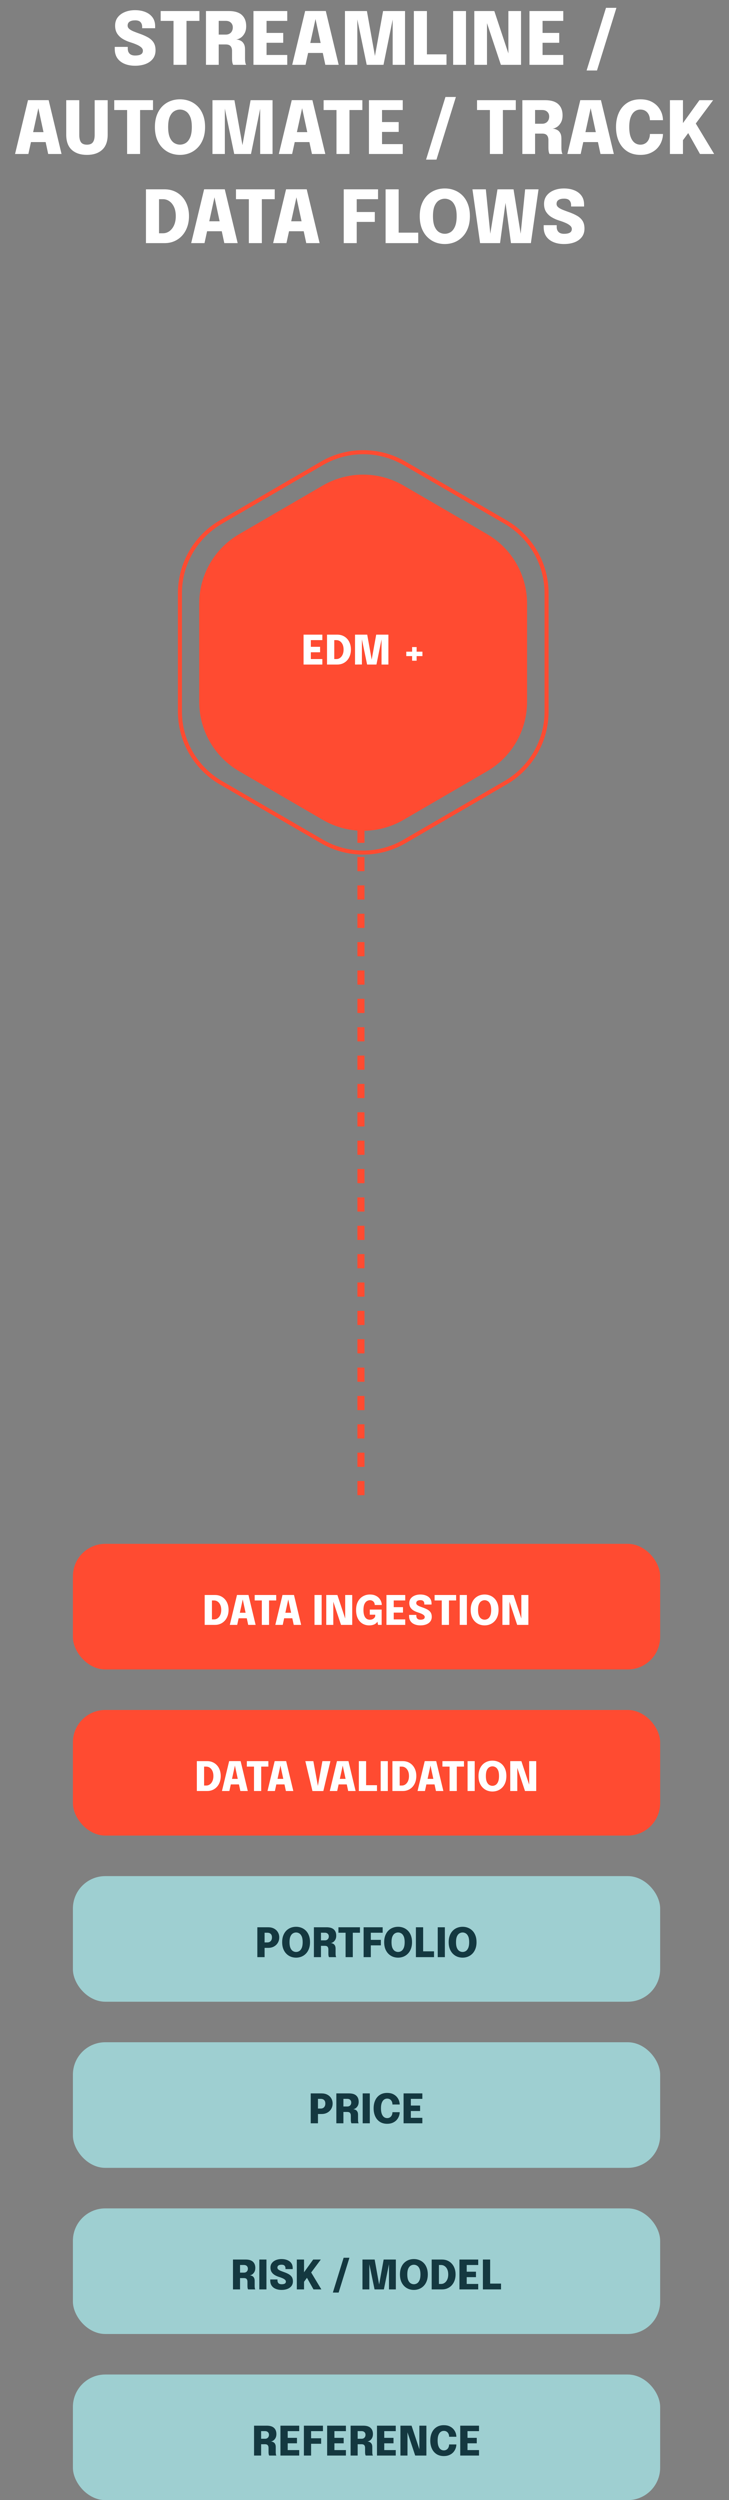 <?xml version="1.0" encoding="UTF-8"?> <svg xmlns:xlink="http://www.w3.org/1999/xlink" xmlns="http://www.w3.org/2000/svg" width="180" height="617" viewBox="0 0 180 617" fill="none"><rect x="0" y="0" width="180" height="617" fill="#808080" stroke="none"/><rect x="18" y="381" width="145" height="31" rx="8" fill="#FF4B31"></rect><path d="M50.538 401V393.625H53.103C53.596 393.625 54.046 393.715 54.453 393.895C54.863 394.075 55.216 394.33 55.513 394.66C55.81 394.987 56.038 395.375 56.198 395.825C56.358 396.272 56.438 396.763 56.438 397.3C56.438 397.833 56.358 398.327 56.198 398.78C56.038 399.23 55.81 399.622 55.513 399.955C55.216 400.285 54.863 400.542 54.453 400.725C54.046 400.908 53.596 401 53.103 401H50.538ZM52.328 400.475L51.523 399.65H52.863C53.19 399.65 53.485 399.555 53.748 399.365C54.015 399.175 54.228 398.905 54.388 398.555C54.548 398.202 54.628 397.783 54.628 397.3C54.628 396.813 54.548 396.397 54.388 396.05C54.228 395.703 54.015 395.438 53.748 395.255C53.485 395.068 53.19 394.975 52.863 394.975H51.523L52.328 394.15V400.475ZM56.741 401L58.516 393.62H61.346L63.116 401H61.286L59.931 394.695H59.941L58.566 401H56.741ZM58.151 399.37V398.005H61.721V399.37H58.151ZM68.2 394.975H65.665L66.43 394.15V401H64.65V394.15L65.425 394.975H62.885V393.625H68.2V394.975ZM67.981 401L69.756 393.62H72.586L74.356 401H72.526L71.171 394.695H71.181L69.806 401H67.981ZM69.391 399.37V398.005H72.961V399.37H69.391ZM77.657 401V393.625H79.417V401H77.657ZM82.297 401H80.558V393.625H83.302L85.558 400.42L85.233 400.49V393.625H86.968V401H84.203L81.948 394.23L82.297 394.16V401ZM91.141 401.125C90.548 401.125 90.006 400.982 89.516 400.695C89.029 400.405 88.643 399.98 88.356 399.42C88.069 398.857 87.926 398.162 87.926 397.335C87.926 396.512 88.078 395.815 88.381 395.245C88.688 394.675 89.098 394.243 89.611 393.95C90.128 393.653 90.703 393.505 91.336 393.505C91.869 393.505 92.321 393.59 92.691 393.76C93.064 393.927 93.366 394.142 93.596 394.405C93.829 394.668 93.998 394.945 94.101 395.235C94.208 395.525 94.261 395.79 94.261 396.03C94.261 396.04 94.261 396.05 94.261 396.06C94.261 396.07 94.261 396.08 94.261 396.09H92.526C92.526 396.08 92.526 396.07 92.526 396.06C92.526 396.05 92.526 396.04 92.526 396.03C92.526 395.89 92.499 395.753 92.446 395.62C92.396 395.487 92.319 395.367 92.216 395.26C92.113 395.153 91.988 395.068 91.841 395.005C91.694 394.942 91.526 394.91 91.336 394.91C91.079 394.91 90.828 394.985 90.581 395.135C90.338 395.282 90.136 395.532 89.976 395.885C89.819 396.235 89.741 396.718 89.741 397.335C89.741 397.802 89.786 398.19 89.876 398.5C89.966 398.807 90.084 399.05 90.231 399.23C90.381 399.41 90.549 399.538 90.736 399.615C90.923 399.688 91.113 399.725 91.306 399.725C91.576 399.725 91.804 399.68 91.991 399.59C92.181 399.5 92.331 399.388 92.441 399.255C92.551 399.122 92.621 398.992 92.651 398.865V398.485H91.306V397.225H94.231V401H93.351L93.181 400.185C93.158 400.252 93.101 400.338 93.011 400.445C92.924 400.552 92.801 400.657 92.641 400.76C92.481 400.863 92.276 400.95 92.026 401.02C91.779 401.09 91.484 401.125 91.141 401.125ZM96.411 394.975L97.216 394.15V397.115L96.816 396.625H99.501V397.975H96.816L97.216 397.49V400.475L96.411 399.65H100.056V401H95.421V393.625H100.056V394.975H96.411ZM103.797 401.125C103.26 401.125 102.782 401.038 102.362 400.865C101.942 400.692 101.612 400.435 101.372 400.095C101.132 399.752 101.012 399.325 101.012 398.815C101.012 398.768 101.012 398.723 101.012 398.68C101.012 398.637 101.012 398.59 101.012 398.54H102.797C102.797 398.583 102.797 398.625 102.797 398.665C102.797 398.702 102.797 398.74 102.797 398.78C102.797 399.07 102.88 399.3 103.047 399.47C103.217 399.64 103.472 399.725 103.812 399.725C104.149 399.725 104.409 399.673 104.592 399.57C104.779 399.467 104.872 399.297 104.872 399.06C104.872 398.89 104.794 398.737 104.637 398.6C104.484 398.463 104.275 398.338 104.012 398.225C103.749 398.108 103.452 398 103.122 397.9C102.762 397.787 102.425 397.637 102.112 397.45C101.799 397.26 101.545 397.018 101.352 396.725C101.159 396.428 101.062 396.062 101.062 395.625C101.062 395.178 101.182 394.798 101.422 394.485C101.665 394.168 101.992 393.927 102.402 393.76C102.815 393.59 103.279 393.505 103.792 393.505C104.322 393.505 104.794 393.588 105.207 393.755C105.624 393.922 105.952 394.168 106.192 394.495C106.432 394.822 106.552 395.225 106.552 395.705C106.552 395.755 106.552 395.802 106.552 395.845C106.552 395.888 106.552 395.933 106.552 395.98H104.772C104.772 395.957 104.772 395.927 104.772 395.89C104.772 395.85 104.772 395.817 104.772 395.79C104.772 395.52 104.697 395.305 104.547 395.145C104.397 394.982 104.152 394.9 103.812 394.9C103.482 394.9 103.227 394.96 103.047 395.08C102.867 395.2 102.777 395.38 102.777 395.62C102.777 395.793 102.847 395.942 102.987 396.065C103.127 396.188 103.319 396.302 103.562 396.405C103.805 396.505 104.082 396.61 104.392 396.72C104.835 396.873 105.224 397.043 105.557 397.23C105.89 397.417 106.149 397.65 106.332 397.93C106.515 398.21 106.607 398.568 106.607 399.005C106.607 399.458 106.487 399.843 106.247 400.16C106.01 400.473 105.68 400.713 105.257 400.88C104.834 401.043 104.347 401.125 103.797 401.125ZM112.624 394.975H110.089L110.854 394.15V401H109.074V394.15L109.849 394.975H107.309V393.625H112.624V394.975ZM113.516 401V393.625H115.276V401H113.516ZM119.657 401.125C119.19 401.125 118.749 401.043 118.332 400.88C117.919 400.713 117.554 400.468 117.237 400.145C116.92 399.822 116.67 399.423 116.487 398.95C116.307 398.473 116.217 397.925 116.217 397.305C116.217 396.685 116.307 396.138 116.487 395.665C116.667 395.192 116.914 394.795 117.227 394.475C117.544 394.155 117.909 393.913 118.322 393.75C118.739 393.587 119.184 393.505 119.657 393.505C120.13 393.505 120.574 393.587 120.987 393.75C121.404 393.913 121.77 394.155 122.087 394.475C122.404 394.795 122.65 395.192 122.827 395.665C123.007 396.138 123.097 396.685 123.097 397.305C123.097 397.925 123.005 398.473 122.822 398.95C122.642 399.423 122.392 399.822 122.072 400.145C121.755 400.468 121.389 400.713 120.972 400.88C120.559 401.043 120.12 401.125 119.657 401.125ZM119.657 399.72C119.937 399.72 120.2 399.645 120.447 399.495C120.694 399.342 120.894 399.088 121.047 398.735C121.204 398.382 121.282 397.905 121.282 397.305C121.282 396.702 121.204 396.227 121.047 395.88C120.89 395.53 120.689 395.282 120.442 395.135C120.195 394.985 119.934 394.91 119.657 394.91C119.38 394.91 119.117 394.985 118.867 395.135C118.62 395.282 118.419 395.53 118.262 395.88C118.109 396.227 118.032 396.702 118.032 397.305C118.032 397.908 118.109 398.387 118.262 398.74C118.419 399.09 118.62 399.342 118.867 399.495C119.117 399.645 119.38 399.72 119.657 399.72ZM125.794 401H124.054V393.625H126.799L129.054 400.42L128.729 400.49V393.625H130.464V401H127.699L125.444 394.23L125.794 394.16V401Z" fill="white"></path><rect x="18" y="422" width="145" height="31" rx="8" fill="#FF4B31"></rect><path d="M48.604 442V434.625H51.169C51.663 434.625 52.113 434.715 52.519 434.895C52.929 435.075 53.283 435.33 53.579 435.66C53.876 435.987 54.104 436.375 54.264 436.825C54.424 437.272 54.504 437.763 54.504 438.3C54.504 438.833 54.424 439.327 54.264 439.78C54.104 440.23 53.876 440.622 53.579 440.955C53.283 441.285 52.929 441.542 52.519 441.725C52.113 441.908 51.663 442 51.169 442H48.604ZM50.394 441.475L49.589 440.65H50.929C51.256 440.65 51.551 440.555 51.814 440.365C52.081 440.175 52.294 439.905 52.454 439.555C52.614 439.202 52.694 438.783 52.694 438.3C52.694 437.813 52.614 437.397 52.454 437.05C52.294 436.703 52.081 436.438 51.814 436.255C51.551 436.068 51.256 435.975 50.929 435.975H49.589L50.394 435.15V441.475ZM54.807 442L56.582 434.62H59.412L61.182 442H59.352L57.997 435.695H58.007L56.632 442H54.807ZM56.217 440.37V439.005H59.787V440.37H56.217ZM66.267 435.975H63.732L64.497 435.15V442H62.717V435.15L63.492 435.975H60.952V434.625H66.267V435.975ZM66.048 442L67.823 434.62H70.653L72.423 442H70.593L69.238 435.695H69.248L67.873 442H66.048ZM67.458 440.37V439.005H71.028V440.37H67.458ZM77.153 442.01L75.393 434.625H77.368L78.528 440.95H78.453L79.608 434.625H81.583L79.833 442.01H77.153ZM81.428 442L83.204 434.62H86.034L87.803 442H85.974L84.618 435.695H84.629L83.254 442H81.428ZM82.838 440.37V439.005H86.409V440.37H82.838ZM88.604 442V434.625H90.394V441.47L89.589 440.565H93.079V442H88.604ZM93.995 442V434.625H95.755V442H93.995ZM96.895 442V434.625H99.46C99.954 434.625 100.404 434.715 100.81 434.895C101.22 435.075 101.574 435.33 101.87 435.66C102.167 435.987 102.395 436.375 102.555 436.825C102.715 437.272 102.795 437.763 102.795 438.3C102.795 438.833 102.715 439.327 102.555 439.78C102.395 440.23 102.167 440.622 101.87 440.955C101.574 441.285 101.22 441.542 100.81 441.725C100.404 441.908 99.954 442 99.46 442H96.895ZM98.685 441.475L97.88 440.65H99.22C99.547 440.65 99.842 440.555 100.105 440.365C100.372 440.175 100.585 439.905 100.745 439.555C100.905 439.202 100.985 438.783 100.985 438.3C100.985 437.813 100.905 437.397 100.745 437.05C100.585 436.703 100.372 436.438 100.105 436.255C99.842 436.068 99.547 435.975 99.22 435.975H97.88L98.685 435.15V441.475ZM103.098 442L104.873 434.62H107.703L109.473 442H107.643L106.288 435.695H106.298L104.923 442H103.098ZM104.508 440.37V439.005H108.078V440.37H104.508ZM114.558 435.975H112.023L112.788 435.15V442H111.008V435.15L111.783 435.975H109.243V434.625H114.558V435.975ZM115.45 442V434.625H117.21V442H115.45ZM121.591 442.125C121.124 442.125 120.682 442.043 120.266 441.88C119.852 441.713 119.487 441.468 119.171 441.145C118.854 440.822 118.604 440.423 118.421 439.95C118.241 439.473 118.151 438.925 118.151 438.305C118.151 437.685 118.241 437.138 118.421 436.665C118.601 436.192 118.847 435.795 119.161 435.475C119.477 435.155 119.842 434.913 120.256 434.75C120.672 434.587 121.117 434.505 121.591 434.505C122.064 434.505 122.507 434.587 122.921 434.75C123.337 434.913 123.704 435.155 124.021 435.475C124.337 435.795 124.584 436.192 124.761 436.665C124.941 437.138 125.031 437.685 125.031 438.305C125.031 438.925 124.939 439.473 124.756 439.95C124.576 440.423 124.326 440.822 124.006 441.145C123.689 441.468 123.322 441.713 122.906 441.88C122.492 442.043 122.054 442.125 121.591 442.125ZM121.591 440.72C121.871 440.72 122.134 440.645 122.381 440.495C122.627 440.342 122.827 440.088 122.981 439.735C123.137 439.382 123.216 438.905 123.216 438.305C123.216 437.702 123.137 437.227 122.981 436.88C122.824 436.53 122.622 436.282 122.376 436.135C122.129 435.985 121.867 435.91 121.591 435.91C121.314 435.91 121.051 435.985 120.801 436.135C120.554 436.282 120.352 436.53 120.196 436.88C120.042 437.227 119.966 437.702 119.966 438.305C119.966 438.908 120.042 439.387 120.196 439.74C120.352 440.09 120.554 440.342 120.801 440.495C121.051 440.645 121.314 440.72 121.591 440.72ZM127.727 442H125.987V434.625H128.732L130.987 441.42L130.662 441.49V434.625H132.397V442H129.632L127.377 435.23L127.727 435.16V442Z" fill="white"></path><rect x="18" y="463" width="145" height="31" rx="8" fill="#9ECFD1"></rect><path d="M65.331 483H63.541V475.625H66.216C66.779 475.625 67.264 475.735 67.671 475.955C68.081 476.175 68.396 476.475 68.616 476.855C68.839 477.232 68.951 477.657 68.951 478.13C68.951 478.603 68.839 479.035 68.616 479.425C68.393 479.815 68.076 480.127 67.666 480.36C67.259 480.593 66.776 480.71 66.216 480.71H65.331V483ZM65.331 480.18L64.526 479.365H66.031C66.244 479.365 66.434 479.318 66.601 479.225C66.771 479.128 66.904 478.988 67.001 478.805C67.101 478.622 67.151 478.397 67.151 478.13C67.151 477.86 67.103 477.64 67.006 477.47C66.909 477.3 66.776 477.175 66.606 477.095C66.439 477.015 66.248 476.975 66.031 476.975H64.526L65.331 476.15V480.18ZM73.109 483.125C72.642 483.125 72.201 483.043 71.784 482.88C71.371 482.713 71.006 482.468 70.689 482.145C70.372 481.822 70.122 481.423 69.939 480.95C69.759 480.473 69.669 479.925 69.669 479.305C69.669 478.685 69.759 478.138 69.939 477.665C70.119 477.192 70.366 476.795 70.679 476.475C70.996 476.155 71.361 475.913 71.774 475.75C72.191 475.587 72.636 475.505 73.109 475.505C73.582 475.505 74.026 475.587 74.439 475.75C74.856 475.913 75.222 476.155 75.539 476.475C75.856 476.795 76.102 477.192 76.279 477.665C76.459 478.138 76.549 478.685 76.549 479.305C76.549 479.925 76.457 480.473 76.274 480.95C76.094 481.423 75.844 481.822 75.524 482.145C75.207 482.468 74.841 482.713 74.424 482.88C74.011 483.043 73.572 483.125 73.109 483.125ZM73.109 481.72C73.389 481.72 73.652 481.645 73.899 481.495C74.146 481.342 74.346 481.088 74.499 480.735C74.656 480.382 74.734 479.905 74.734 479.305C74.734 478.702 74.656 478.227 74.499 477.88C74.342 477.53 74.141 477.282 73.894 477.135C73.647 476.985 73.386 476.91 73.109 476.91C72.832 476.91 72.569 476.985 72.319 477.135C72.072 477.282 71.871 477.53 71.714 477.88C71.561 478.227 71.484 478.702 71.484 479.305C71.484 479.908 71.561 480.387 71.714 480.74C71.871 481.09 72.072 481.342 72.319 481.495C72.569 481.645 72.832 481.72 73.109 481.72ZM77.506 483V475.625H80.636C81.442 475.625 82.041 475.807 82.431 476.17C82.824 476.53 83.021 477.04 83.021 477.7C83.021 478.08 82.949 478.403 82.806 478.67C82.662 478.933 82.484 479.138 82.271 479.285C82.057 479.428 81.849 479.508 81.646 479.525C81.856 479.538 82.052 479.59 82.236 479.68C82.422 479.767 82.572 479.908 82.686 480.105C82.802 480.298 82.861 480.558 82.861 480.885C82.861 481.112 82.861 481.332 82.861 481.545C82.861 481.755 82.861 481.973 82.861 482.2C82.861 482.37 82.874 482.53 82.901 482.68C82.927 482.827 82.967 482.933 83.021 483H81.236C81.189 482.923 81.151 482.813 81.121 482.67C81.094 482.527 81.081 482.37 81.081 482.2C81.081 482 81.081 481.815 81.081 481.645C81.081 481.475 81.081 481.29 81.081 481.09C81.081 480.813 81.014 480.597 80.881 480.44C80.751 480.283 80.529 480.205 80.216 480.205H78.781L79.251 479.65V483H77.506ZM79.251 479.49L78.781 478.855H80.236C80.419 478.855 80.582 478.815 80.726 478.735C80.869 478.655 80.981 478.542 81.061 478.395C81.144 478.245 81.186 478.07 81.186 477.87C81.186 477.603 81.099 477.387 80.926 477.22C80.756 477.053 80.519 476.97 80.216 476.97H78.736L79.251 476.415V479.49ZM88.879 476.975H86.344L87.109 476.15V483H85.329V476.15L86.104 476.975H83.564V475.625H88.879V476.975ZM90.756 476.975L91.561 476.15V479.17L91.011 478.735H94.041V480.09H91.011L91.561 479.62V483H89.781V475.625H94.486V476.975H90.756ZM98.295 483.125C97.828 483.125 97.386 483.043 96.97 482.88C96.556 482.713 96.191 482.468 95.875 482.145C95.558 481.822 95.308 481.423 95.125 480.95C94.945 480.473 94.855 479.925 94.855 479.305C94.855 478.685 94.945 478.138 95.125 477.665C95.305 477.192 95.551 476.795 95.865 476.475C96.181 476.155 96.546 475.913 96.96 475.75C97.376 475.587 97.821 475.505 98.295 475.505C98.768 475.505 99.211 475.587 99.625 475.75C100.041 475.913 100.408 476.155 100.725 476.475C101.041 476.795 101.288 477.192 101.465 477.665C101.645 478.138 101.735 478.685 101.735 479.305C101.735 479.925 101.643 480.473 101.46 480.95C101.28 481.423 101.03 481.822 100.71 482.145C100.393 482.468 100.026 482.713 99.61 482.88C99.196 483.043 98.758 483.125 98.295 483.125ZM98.295 481.72C98.575 481.72 98.838 481.645 99.085 481.495C99.331 481.342 99.531 481.088 99.685 480.735C99.841 480.382 99.92 479.905 99.92 479.305C99.92 478.702 99.841 478.227 99.685 477.88C99.528 477.53 99.326 477.282 99.08 477.135C98.833 476.985 98.571 476.91 98.295 476.91C98.018 476.91 97.755 476.985 97.505 477.135C97.258 477.282 97.056 477.53 96.9 477.88C96.746 478.227 96.67 478.702 96.67 479.305C96.67 479.908 96.746 480.387 96.9 480.74C97.056 481.09 97.258 481.342 97.505 481.495C97.755 481.645 98.018 481.72 98.295 481.72ZM102.691 483V475.625H104.481V482.47L103.676 481.565H107.166V483H102.691ZM108.082 483V475.625H109.842V483H108.082ZM114.222 483.125C113.756 483.125 113.314 483.043 112.897 482.88C112.484 482.713 112.119 482.468 111.802 482.145C111.486 481.822 111.236 481.423 111.052 480.95C110.872 480.473 110.782 479.925 110.782 479.305C110.782 478.685 110.872 478.138 111.052 477.665C111.232 477.192 111.479 476.795 111.792 476.475C112.109 476.155 112.474 475.913 112.887 475.75C113.304 475.587 113.749 475.505 114.222 475.505C114.696 475.505 115.139 475.587 115.552 475.75C115.969 475.913 116.336 476.155 116.652 476.475C116.969 476.795 117.216 477.192 117.392 477.665C117.572 478.138 117.662 478.685 117.662 479.305C117.662 479.925 117.571 480.473 117.387 480.95C117.207 481.423 116.957 481.822 116.637 482.145C116.321 482.468 115.954 482.713 115.537 482.88C115.124 483.043 114.686 483.125 114.222 483.125ZM114.222 481.72C114.502 481.72 114.766 481.645 115.012 481.495C115.259 481.342 115.459 481.088 115.612 480.735C115.769 480.382 115.847 479.905 115.847 479.305C115.847 478.702 115.769 478.227 115.612 477.88C115.456 477.53 115.254 477.282 115.007 477.135C114.761 476.985 114.499 476.91 114.222 476.91C113.946 476.91 113.682 476.985 113.432 477.135C113.186 477.282 112.984 477.53 112.827 477.88C112.674 478.227 112.597 478.702 112.597 479.305C112.597 479.908 112.674 480.387 112.827 480.74C112.984 481.09 113.186 481.342 113.432 481.495C113.682 481.645 113.946 481.72 114.222 481.72Z" fill="#143840"></path><rect x="18" y="504" width="145" height="31" rx="8" fill="#9ECFD1"></rect><path d="M78.51 524H76.72V516.625H79.395C79.958 516.625 80.443 516.735 80.85 516.955C81.26 517.175 81.575 517.475 81.795 517.855C82.018 518.232 82.13 518.657 82.13 519.13C82.13 519.603 82.018 520.035 81.795 520.425C81.571 520.815 81.255 521.127 80.845 521.36C80.438 521.593 79.955 521.71 79.395 521.71H78.51V524ZM78.51 521.18L77.705 520.365H79.21C79.423 520.365 79.613 520.318 79.78 520.225C79.95 520.128 80.083 519.988 80.18 519.805C80.28 519.622 80.33 519.397 80.33 519.13C80.33 518.86 80.281 518.64 80.185 518.47C80.088 518.3 79.955 518.175 79.785 518.095C79.618 518.015 79.426 517.975 79.21 517.975H77.705L78.51 517.15V521.18ZM83.048 524V516.625H86.178C86.984 516.625 87.583 516.807 87.973 517.17C88.366 517.53 88.563 518.04 88.563 518.7C88.563 519.08 88.491 519.403 88.348 519.67C88.204 519.933 88.026 520.138 87.813 520.285C87.599 520.428 87.391 520.508 87.188 520.525C87.398 520.538 87.594 520.59 87.778 520.68C87.964 520.767 88.114 520.908 88.228 521.105C88.344 521.298 88.403 521.558 88.403 521.885C88.403 522.112 88.403 522.332 88.403 522.545C88.403 522.755 88.403 522.973 88.403 523.2C88.403 523.37 88.416 523.53 88.443 523.68C88.469 523.827 88.509 523.933 88.563 524H86.778C86.731 523.923 86.693 523.813 86.663 523.67C86.636 523.527 86.623 523.37 86.623 523.2C86.623 523 86.623 522.815 86.623 522.645C86.623 522.475 86.623 522.29 86.623 522.09C86.623 521.813 86.556 521.597 86.423 521.44C86.293 521.283 86.071 521.205 85.758 521.205H84.323L84.793 520.65V524H83.048ZM84.793 520.49L84.323 519.855H85.778C85.961 519.855 86.124 519.815 86.268 519.735C86.411 519.655 86.523 519.542 86.603 519.395C86.686 519.245 86.728 519.07 86.728 518.87C86.728 518.603 86.641 518.387 86.468 518.22C86.298 518.053 86.061 517.97 85.758 517.97H84.278L84.793 517.415V520.49ZM89.551 524V516.625H91.311V524H89.551ZM98.692 521.26C98.692 521.587 98.629 521.918 98.502 522.255C98.379 522.592 98.19 522.902 97.937 523.185C97.684 523.465 97.362 523.692 96.972 523.865C96.585 524.038 96.127 524.125 95.597 524.125C94.894 524.125 94.292 523.963 93.792 523.64C93.292 523.313 92.91 522.863 92.647 522.29C92.384 521.717 92.252 521.057 92.252 520.31C92.252 519.563 92.384 518.905 92.647 518.335C92.91 517.762 93.292 517.313 93.792 516.99C94.292 516.667 94.894 516.505 95.597 516.505C96.18 516.505 96.679 516.608 97.092 516.815C97.505 517.022 97.837 517.29 98.087 517.62C98.337 517.95 98.509 518.3 98.602 518.67C98.662 518.91 98.692 519.142 98.692 519.365H96.902C96.902 519.262 96.895 519.167 96.882 519.08C96.849 518.85 96.777 518.648 96.667 518.475C96.557 518.298 96.412 518.16 96.232 518.06C96.052 517.96 95.84 517.91 95.597 517.91C95.304 517.91 95.042 517.995 94.812 518.165C94.585 518.332 94.404 518.592 94.267 518.945C94.134 519.298 94.067 519.753 94.067 520.31C94.067 520.867 94.134 521.323 94.267 521.68C94.404 522.037 94.585 522.3 94.812 522.47C95.042 522.64 95.304 522.725 95.597 522.725C95.804 522.725 95.987 522.687 96.147 522.61C96.31 522.533 96.447 522.428 96.557 522.295C96.67 522.158 96.755 522.002 96.812 521.825C96.872 521.648 96.902 521.46 96.902 521.26H98.692ZM100.639 517.975L101.444 517.15V520.115L101.044 519.625H103.729V520.975H101.044L101.444 520.49V523.475L100.639 522.65H104.284V524H99.649V516.625H104.284V517.975H100.639Z" fill="#143840"></path><rect x="18" y="545" width="145" height="31" rx="8" fill="#9ECFD1"></rect><path d="M57.525 565V557.625H60.655C61.462 557.625 62.06 557.807 62.45 558.17C62.844 558.53 63.04 559.04 63.04 559.7C63.04 560.08 62.969 560.403 62.825 560.67C62.682 560.933 62.504 561.138 62.29 561.285C62.077 561.428 61.869 561.508 61.665 561.525C61.875 561.538 62.072 561.59 62.255 561.68C62.442 561.767 62.592 561.908 62.705 562.105C62.822 562.298 62.88 562.558 62.88 562.885C62.88 563.112 62.88 563.332 62.88 563.545C62.88 563.755 62.88 563.973 62.88 564.2C62.88 564.37 62.894 564.53 62.92 564.68C62.947 564.827 62.987 564.933 63.04 565H61.255C61.209 564.923 61.17 564.813 61.14 564.67C61.114 564.527 61.1 564.37 61.1 564.2C61.1 564 61.1 563.815 61.1 563.645C61.1 563.475 61.1 563.29 61.1 563.09C61.1 562.813 61.034 562.597 60.9 562.44C60.77 562.283 60.549 562.205 60.235 562.205H58.8L59.27 561.65V565H57.525ZM59.27 561.49L58.8 560.855H60.255C60.439 560.855 60.602 560.815 60.745 560.735C60.889 560.655 61 560.542 61.08 560.395C61.164 560.245 61.205 560.07 61.205 559.87C61.205 559.603 61.119 559.387 60.945 559.22C60.775 559.053 60.539 558.97 60.235 558.97H58.755L59.27 558.415V561.49ZM64.029 565V557.625H65.789V565H64.029ZM69.515 565.125C68.978 565.125 68.5 565.038 68.08 564.865C67.66 564.692 67.33 564.435 67.09 564.095C66.85 563.752 66.73 563.325 66.73 562.815C66.73 562.768 66.73 562.723 66.73 562.68C66.73 562.637 66.73 562.59 66.73 562.54H68.515C68.515 562.583 68.515 562.625 68.515 562.665C68.515 562.702 68.515 562.74 68.515 562.78C68.515 563.07 68.598 563.3 68.765 563.47C68.935 563.64 69.19 563.725 69.53 563.725C69.866 563.725 70.126 563.673 70.31 563.57C70.496 563.467 70.59 563.297 70.59 563.06C70.59 562.89 70.511 562.737 70.355 562.6C70.201 562.463 69.993 562.338 69.73 562.225C69.466 562.108 69.17 562 68.84 561.9C68.48 561.787 68.143 561.637 67.83 561.45C67.516 561.26 67.263 561.018 67.07 560.725C66.876 560.428 66.78 560.062 66.78 559.625C66.78 559.178 66.9 558.798 67.14 558.485C67.383 558.168 67.71 557.927 68.12 557.76C68.533 557.59 68.996 557.505 69.51 557.505C70.04 557.505 70.511 557.588 70.925 557.755C71.341 557.922 71.67 558.168 71.91 558.495C72.15 558.822 72.27 559.225 72.27 559.705C72.27 559.755 72.27 559.802 72.27 559.845C72.27 559.888 72.27 559.933 72.27 559.98H70.49C70.49 559.957 70.49 559.927 70.49 559.89C70.49 559.85 70.49 559.817 70.49 559.79C70.49 559.52 70.415 559.305 70.265 559.145C70.115 558.982 69.87 558.9 69.53 558.9C69.2 558.9 68.945 558.96 68.765 559.08C68.585 559.2 68.495 559.38 68.495 559.62C68.495 559.793 68.565 559.942 68.705 560.065C68.845 560.188 69.036 560.302 69.28 560.405C69.523 560.505 69.8 560.61 70.11 560.72C70.553 560.873 70.941 561.043 71.275 561.23C71.608 561.417 71.866 561.65 72.05 561.93C72.233 562.21 72.325 562.568 72.325 563.005C72.325 563.458 72.205 563.843 71.965 564.16C71.728 564.473 71.398 564.713 70.975 564.88C70.551 565.043 70.065 565.125 69.515 565.125ZM76.347 561.475L76.402 560.11L79.352 565H77.407L75.422 561.475L76.202 561.58L74.927 563.31L75.072 562.195V565H73.287V557.625H75.072V561.38L74.742 561.225L77.332 557.625H79.212L76.347 561.475ZM86.278 557.185L83.612 565.775H82.188L84.847 557.185H86.278ZM94.729 557.625H97.739V565H96.044V558.62L96.074 558.64L94.784 565H92.484L91.164 558.625L91.194 558.61V565H89.499V557.625H92.509L93.694 564.245H93.529L94.729 557.625ZM102.191 565.125C101.724 565.125 101.283 565.043 100.866 564.88C100.453 564.713 100.088 564.468 99.771 564.145C99.454 563.822 99.204 563.423 99.021 562.95C98.841 562.473 98.751 561.925 98.751 561.305C98.751 560.685 98.841 560.138 99.021 559.665C99.201 559.192 99.448 558.795 99.761 558.475C100.078 558.155 100.443 557.913 100.856 557.75C101.273 557.587 101.718 557.505 102.191 557.505C102.664 557.505 103.108 557.587 103.521 557.75C103.938 557.913 104.304 558.155 104.621 558.475C104.938 558.795 105.184 559.192 105.361 559.665C105.541 560.138 105.631 560.685 105.631 561.305C105.631 561.925 105.539 562.473 105.356 562.95C105.176 563.423 104.926 563.822 104.606 564.145C104.289 564.468 103.923 564.713 103.506 564.88C103.093 565.043 102.654 565.125 102.191 565.125ZM102.191 563.72C102.471 563.72 102.734 563.645 102.981 563.495C103.228 563.342 103.428 563.088 103.581 562.735C103.738 562.382 103.816 561.905 103.816 561.305C103.816 560.702 103.738 560.227 103.581 559.88C103.424 559.53 103.223 559.282 102.976 559.135C102.729 558.985 102.468 558.91 102.191 558.91C101.914 558.91 101.651 558.985 101.401 559.135C101.154 559.282 100.953 559.53 100.796 559.88C100.643 560.227 100.566 560.702 100.566 561.305C100.566 561.908 100.643 562.387 100.796 562.74C100.953 563.09 101.154 563.342 101.401 563.495C101.651 563.645 101.914 563.72 102.191 563.72ZM106.588 565V557.625H109.153C109.646 557.625 110.096 557.715 110.503 557.895C110.913 558.075 111.266 558.33 111.563 558.66C111.859 558.987 112.088 559.375 112.248 559.825C112.408 560.272 112.488 560.763 112.488 561.3C112.488 561.833 112.408 562.327 112.248 562.78C112.088 563.23 111.859 563.622 111.563 563.955C111.266 564.285 110.913 564.542 110.503 564.725C110.096 564.908 109.646 565 109.153 565H106.588ZM108.378 564.475L107.573 563.65H108.913C109.239 563.65 109.534 563.555 109.798 563.365C110.064 563.175 110.278 562.905 110.438 562.555C110.598 562.202 110.678 561.783 110.678 561.3C110.678 560.813 110.598 560.397 110.438 560.05C110.278 559.703 110.064 559.438 109.798 559.255C109.534 559.068 109.239 558.975 108.913 558.975H107.573L108.378 558.15V564.475ZM114.433 558.975L115.238 558.15V561.115L114.838 560.625H117.523V561.975H114.838L115.238 561.49V564.475L114.433 563.65H118.078V565H113.443V557.625H118.078V558.975H114.433ZM119.234 565V557.625H121.024V564.47L120.219 563.565H123.709V565H119.234Z" fill="#143840"></path><rect x="18" y="586" width="145" height="31" rx="8" fill="#9ECFD1"></rect><path d="M62.73 606V598.625H65.86C66.667 598.625 67.265 598.807 67.655 599.17C68.049 599.53 68.245 600.04 68.245 600.7C68.245 601.08 68.174 601.403 68.03 601.67C67.887 601.933 67.709 602.138 67.495 602.285C67.282 602.428 67.074 602.508 66.87 602.525C67.08 602.538 67.277 602.59 67.46 602.68C67.647 602.767 67.797 602.908 67.91 603.105C68.027 603.298 68.085 603.558 68.085 603.885C68.085 604.112 68.085 604.332 68.085 604.545C68.085 604.755 68.085 604.973 68.085 605.2C68.085 605.37 68.099 605.53 68.125 605.68C68.152 605.827 68.192 605.933 68.245 606H66.46C66.414 605.923 66.375 605.813 66.345 605.67C66.319 605.527 66.305 605.37 66.305 605.2C66.305 605 66.305 604.815 66.305 604.645C66.305 604.475 66.305 604.29 66.305 604.09C66.305 603.813 66.239 603.597 66.105 603.44C65.975 603.283 65.754 603.205 65.44 603.205H64.005L64.475 602.65V606H62.73ZM64.475 602.49L64.005 601.855H65.46C65.644 601.855 65.807 601.815 65.95 601.735C66.094 601.655 66.205 601.542 66.285 601.395C66.369 601.245 66.41 601.07 66.41 600.87C66.41 600.603 66.324 600.387 66.15 600.22C65.98 600.053 65.744 599.97 65.44 599.97H63.96L64.475 599.415V602.49ZM70.234 599.975L71.039 599.15V602.115L70.639 601.625H73.324V602.975H70.639L71.039 602.49V605.475L70.234 604.65H73.879V606H69.244V598.625H73.879V599.975H70.234ZM76.01 599.975L76.815 599.15V602.17L76.265 601.735H79.295V603.09H76.265L76.815 602.62V606H75.035V598.625H79.74V599.975H76.01ZM81.767 599.975L82.572 599.15V602.115L82.172 601.625H84.857V602.975H82.172L82.572 602.49V605.475L81.767 604.65H85.412V606H80.777V598.625H85.412V599.975H81.767ZM86.568 606V598.625H89.698C90.505 598.625 91.103 598.807 91.493 599.17C91.887 599.53 92.083 600.04 92.083 600.7C92.083 601.08 92.012 601.403 91.868 601.67C91.725 601.933 91.547 602.138 91.333 602.285C91.12 602.428 90.912 602.508 90.708 602.525C90.918 602.538 91.115 602.59 91.298 602.68C91.485 602.767 91.635 602.908 91.748 603.105C91.865 603.298 91.923 603.558 91.923 603.885C91.923 604.112 91.923 604.332 91.923 604.545C91.923 604.755 91.923 604.973 91.923 605.2C91.923 605.37 91.937 605.53 91.963 605.68C91.99 605.827 92.03 605.933 92.083 606H90.298C90.252 605.923 90.213 605.813 90.183 605.67C90.157 605.527 90.143 605.37 90.143 605.2C90.143 605 90.143 604.815 90.143 604.645C90.143 604.475 90.143 604.29 90.143 604.09C90.143 603.813 90.077 603.597 89.943 603.44C89.813 603.283 89.592 603.205 89.278 603.205H87.843L88.313 602.65V606H86.568ZM88.313 602.49L87.843 601.855H89.298C89.482 601.855 89.645 601.815 89.788 601.735C89.932 601.655 90.043 601.542 90.123 601.395C90.207 601.245 90.248 601.07 90.248 600.87C90.248 600.603 90.162 600.387 89.988 600.22C89.818 600.053 89.582 599.97 89.278 599.97H87.798L88.313 599.415V602.49ZM94.072 599.975L94.877 599.15V602.115L94.477 601.625H97.162V602.975H94.477L94.877 602.49V605.475L94.072 604.65H97.717V606H93.082V598.625H97.717V599.975H94.072ZM100.613 606H98.873V598.625H101.618L103.873 605.42L103.548 605.49V598.625H105.283V606H102.518L100.263 599.23L100.613 599.16V606ZM112.681 603.26C112.681 603.587 112.618 603.918 112.491 604.255C112.368 604.592 112.18 604.902 111.926 605.185C111.673 605.465 111.351 605.692 110.961 605.865C110.575 606.038 110.116 606.125 109.586 606.125C108.883 606.125 108.281 605.963 107.781 605.64C107.281 605.313 106.9 604.863 106.636 604.29C106.373 603.717 106.241 603.057 106.241 602.31C106.241 601.563 106.373 600.905 106.636 600.335C106.9 599.762 107.281 599.313 107.781 598.99C108.281 598.667 108.883 598.505 109.586 598.505C110.17 598.505 110.668 598.608 111.081 598.815C111.495 599.022 111.826 599.29 112.076 599.62C112.326 599.95 112.498 600.3 112.591 600.67C112.651 600.91 112.681 601.142 112.681 601.365H110.891C110.891 601.262 110.885 601.167 110.871 601.08C110.838 600.85 110.766 600.648 110.656 600.475C110.546 600.298 110.401 600.16 110.221 600.06C110.041 599.96 109.83 599.91 109.586 599.91C109.293 599.91 109.031 599.995 108.801 600.165C108.575 600.332 108.393 600.592 108.256 600.945C108.123 601.298 108.056 601.753 108.056 602.31C108.056 602.867 108.123 603.323 108.256 603.68C108.393 604.037 108.575 604.3 108.801 604.47C109.031 604.64 109.293 604.725 109.586 604.725C109.793 604.725 109.976 604.687 110.136 604.61C110.3 604.533 110.436 604.428 110.546 604.295C110.66 604.158 110.745 604.002 110.801 603.825C110.861 603.648 110.891 603.46 110.891 603.26H112.681ZM114.629 599.975L115.434 599.15V602.115L115.034 601.625H117.719V602.975H115.034L115.434 602.49V605.475L114.629 604.65H118.274V606H113.639V598.625H118.274V599.975H114.629Z" fill="#143840"></path><path d="M79.711 119.815C85.865 116.238 93.465 116.238 99.619 119.815L120.286 131.826C126.387 135.372 130.141 141.896 130.141 148.953V173.202C130.141 180.259 126.387 186.783 120.286 190.329L99.619 202.34C93.465 205.917 85.865 205.917 79.711 202.34L59.044 190.329C52.943 186.783 49.188 180.259 49.188 173.202V148.953C49.188 141.896 52.943 135.372 59.044 131.826L79.711 119.815Z" fill="#FF4B31"></path><path d="M79.49 114.346C85.797 110.683 93.584 110.683 99.891 114.346L124.847 128.841C131.105 132.476 134.956 139.166 134.956 146.403V175.597C134.956 182.834 131.105 189.524 124.847 193.159L99.891 207.654C93.584 211.317 85.797 211.317 79.49 207.654L54.534 193.159C48.276 189.524 44.425 182.834 44.425 175.597V146.403C44.425 139.166 48.276 132.476 54.534 128.841L79.49 114.346Z" stroke="#FF4B31"></path><path d="M75.945 157.975L76.75 157.15V160.115L76.35 159.625H79.035V160.975H76.35L76.75 160.49V163.475L75.945 162.65H79.59V164H74.955V156.625H79.59V157.975H75.945ZM80.746 164V156.625H83.311C83.804 156.625 84.254 156.715 84.661 156.895C85.071 157.075 85.424 157.33 85.721 157.66C86.018 157.987 86.246 158.375 86.406 158.825C86.566 159.272 86.646 159.763 86.646 160.3C86.646 160.833 86.566 161.327 86.406 161.78C86.246 162.23 86.018 162.622 85.721 162.955C85.424 163.285 85.071 163.542 84.661 163.725C84.254 163.908 83.804 164 83.311 164H80.746ZM82.536 163.475L81.731 162.65H83.071C83.398 162.65 83.693 162.555 83.956 162.365C84.223 162.175 84.436 161.905 84.596 161.555C84.756 161.202 84.836 160.783 84.836 160.3C84.836 159.813 84.756 159.397 84.596 159.05C84.436 158.703 84.223 158.438 83.956 158.255C83.693 158.068 83.398 157.975 83.071 157.975H81.731L82.536 157.15V163.475ZM92.891 156.625H95.901V164H94.207V157.62L94.237 157.64L92.947 164H90.647L89.326 157.625L89.356 157.61V164H87.662V156.625H90.671L91.856 163.245H91.692L92.891 156.625ZM104.303 161.92H102.868V163.055H101.758V161.92H100.318V160.825H101.758V159.685H102.868V160.825H104.303V161.92Z" fill="white"></path><path d="M33.347 16.225C32.381 16.225 31.52 16.069 30.764 15.757C30.008 15.445 29.414 14.983 28.982 14.371C28.55 13.753 28.334 12.985 28.334 12.067C28.334 11.983 28.334 11.902 28.334 11.824C28.334 11.746 28.334 11.662 28.334 11.572H31.547C31.547 11.65 31.547 11.725 31.547 11.797C31.547 11.863 31.547 11.932 31.547 12.004C31.547 12.526 31.697 12.94 31.997 13.246C32.303 13.552 32.762 13.705 33.374 13.705C33.98 13.705 34.448 13.612 34.778 13.426C35.114 13.24 35.282 12.934 35.282 12.508C35.282 12.202 35.141 11.926 34.859 11.68C34.583 11.434 34.208 11.209 33.734 11.005C33.26 10.795 32.726 10.6 32.132 10.42C31.484 10.216 30.878 9.946 30.314 9.61C29.75 9.268 29.294 8.833 28.946 8.305C28.598 7.771 28.424 7.111 28.424 6.325C28.424 5.521 28.64 4.837 29.072 4.273C29.51 3.703 30.098 3.268 30.836 2.968C31.58 2.662 32.414 2.509 33.338 2.509C34.292 2.509 35.141 2.659 35.885 2.959C36.635 3.259 37.226 3.703 37.658 4.291C38.09 4.879 38.306 5.605 38.306 6.469C38.306 6.559 38.306 6.643 38.306 6.721C38.306 6.799 38.306 6.88 38.306 6.964H35.102C35.102 6.922 35.102 6.868 35.102 6.802C35.102 6.73 35.102 6.67 35.102 6.622C35.102 6.136 34.967 5.749 34.697 5.461C34.427 5.167 33.986 5.02 33.374 5.02C32.78 5.02 32.321 5.128 31.997 5.344C31.673 5.56 31.511 5.884 31.511 6.316C31.511 6.628 31.637 6.895 31.889 7.117C32.141 7.339 32.486 7.543 32.924 7.729C33.362 7.909 33.86 8.098 34.418 8.296C35.216 8.572 35.915 8.878 36.515 9.214C37.115 9.55 37.58 9.97 37.91 10.474C38.24 10.978 38.405 11.623 38.405 12.409C38.405 13.225 38.189 13.918 37.757 14.488C37.331 15.052 36.737 15.484 35.975 15.784C35.213 16.078 34.337 16.225 33.347 16.225ZM49.237 5.155H44.674L46.051 3.67V16H42.847V3.67L44.242 5.155H39.67V2.725H49.237V5.155ZM50.86 16V2.725H56.494C57.946 2.725 59.023 3.052 59.725 3.706C60.433 4.354 60.787 5.272 60.787 6.46C60.787 7.144 60.658 7.726 60.4 8.206C60.142 8.68 59.821 9.049 59.437 9.313C59.053 9.571 58.678 9.715 58.312 9.745C58.69 9.769 59.044 9.862 59.374 10.024C59.71 10.18 59.98 10.435 60.184 10.789C60.394 11.137 60.499 11.605 60.499 12.193C60.499 12.601 60.499 12.997 60.499 13.381C60.499 13.759 60.499 14.152 60.499 14.56C60.499 14.866 60.523 15.154 60.571 15.424C60.619 15.688 60.691 15.88 60.787 16H57.574C57.49 15.862 57.421 15.664 57.367 15.406C57.319 15.148 57.295 14.866 57.295 14.56C57.295 14.2 57.295 13.867 57.295 13.561C57.295 13.255 57.295 12.922 57.295 12.562C57.295 12.064 57.175 11.674 56.935 11.392C56.701 11.11 56.302 10.969 55.738 10.969H53.155L54.001 9.97V16H50.86ZM54.001 9.682L53.155 8.539H55.774C56.104 8.539 56.398 8.467 56.656 8.323C56.914 8.179 57.115 7.975 57.259 7.711C57.409 7.441 57.484 7.126 57.484 6.766C57.484 6.286 57.328 5.896 57.016 5.596C56.71 5.296 56.284 5.146 55.738 5.146H53.074L54.001 4.147V9.682ZM64.367 5.155L65.816 3.67V9.007L65.096 8.125H69.929V10.555H65.096L65.816 9.682V15.055L64.367 13.57H70.928V16H62.585V2.725H70.928V5.155H64.367ZM72.151 16L75.346 2.716H80.44L83.626 16H80.332L77.893 4.651H77.911L75.436 16H72.151ZM74.689 13.066V10.609H81.115V13.066H74.689ZM94.589 2.725H100.007V16H96.956V4.516L97.01 4.552L94.688 16H90.548L88.172 4.525L88.226 4.498V16H85.175V2.725H90.593L92.726 14.641H92.429L94.589 2.725ZM102.189 16V2.725H105.411V15.046L103.962 13.417H110.244V16H102.189ZM111.891 16V2.725H115.059V16H111.891ZM120.244 16H117.112V2.725H122.053L126.112 14.956L125.527 15.082V2.725H128.65V16H123.673L119.614 3.814L120.244 3.688V16ZM132.517 5.155L133.966 3.67V9.007L133.246 8.125H138.079V10.555H133.246L133.966 9.682V15.055L132.517 13.57H139.078V16H130.735V2.725H139.078V5.155H132.517ZM152.202 1.933L147.405 17.395H144.84L149.628 1.933H152.202ZM3.719 38L6.914 24.716H12.008L15.194 38H11.9L9.461 26.651H9.479L7.004 38H3.719ZM6.257 35.066V32.609H12.683V35.066H6.257ZM26.587 33.239C26.587 34.907 26.128 36.155 25.21 36.983C24.299 37.811 23.05 38.225 21.466 38.225C19.883 38.225 18.634 37.811 17.723 36.983C16.811 36.155 16.355 34.907 16.355 33.239C16.355 33.017 16.355 32.786 16.355 32.546C16.355 32.3 16.355 32.045 16.355 31.781V24.725H19.576V32.267C19.576 32.459 19.576 32.642 19.576 32.816C19.576 32.99 19.576 33.155 19.576 33.311C19.576 34.115 19.718 34.715 20 35.111C20.288 35.507 20.776 35.705 21.466 35.705C22.157 35.705 22.645 35.507 22.933 35.111C23.227 34.715 23.375 34.115 23.375 33.311V24.725H26.587V33.239ZM37.776 27.155H33.213L34.59 25.67V38H31.386V25.67L32.781 27.155H28.209V24.725H37.776V27.155ZM44.441 38.225C43.6 38.225 42.806 38.078 42.056 37.784C41.312 37.484 40.654 37.043 40.084 36.461C39.514 35.879 39.065 35.162 38.734 34.31C38.41 33.452 38.248 32.465 38.248 31.349C38.248 30.233 38.41 29.249 38.734 28.397C39.059 27.545 39.502 26.831 40.066 26.255C40.636 25.679 41.294 25.244 42.038 24.95C42.788 24.656 43.589 24.509 44.441 24.509C45.292 24.509 46.09 24.656 46.834 24.95C47.584 25.244 48.245 25.679 48.815 26.255C49.385 26.831 49.828 27.545 50.147 28.397C50.471 29.249 50.633 30.233 50.633 31.349C50.633 32.465 50.468 33.452 50.138 34.31C49.813 35.162 49.364 35.879 48.788 36.461C48.218 37.043 47.557 37.484 46.807 37.784C46.063 38.078 45.275 38.225 44.441 38.225ZM44.441 35.696C44.944 35.696 45.419 35.561 45.862 35.291C46.306 35.015 46.666 34.559 46.943 33.923C47.224 33.287 47.365 32.429 47.365 31.349C47.365 30.263 47.224 29.408 46.943 28.784C46.66 28.154 46.297 27.707 45.853 27.443C45.41 27.173 44.938 27.038 44.441 27.038C43.943 27.038 43.468 27.173 43.019 27.443C42.575 27.707 42.212 28.154 41.929 28.784C41.654 29.408 41.516 30.263 41.516 31.349C41.516 32.435 41.654 33.296 41.929 33.932C42.212 34.562 42.575 35.015 43.019 35.291C43.468 35.561 43.943 35.696 44.441 35.696ZM61.877 24.725H67.294V38H64.243V26.516L64.297 26.552L61.975 38H57.836L55.459 26.525L55.514 26.498V38H52.462V24.725H57.88L60.014 36.641H59.717L61.877 24.725ZM68.846 38L72.041 24.716H77.135L80.321 38H77.027L74.588 26.651H74.606L72.131 38H68.846ZM71.384 35.066V32.609H77.81V35.066H71.384ZM89.473 27.155H84.91L86.287 25.67V38H83.083V25.67L84.478 27.155H79.906V24.725H89.473V27.155ZM92.879 27.155L94.328 25.67V31.007L93.608 30.125H98.441V32.555H93.608L94.328 31.682V37.055L92.879 35.57H99.44V38H91.097V24.725H99.44V27.155H92.879ZM112.564 23.933L107.767 39.395H105.202L109.99 23.933H112.564ZM127.354 27.155H122.791L124.168 25.67V38H120.964V25.67L122.359 27.155H117.787V24.725H127.354V27.155ZM128.978 38V24.725H134.612C136.064 24.725 137.141 25.052 137.843 25.706C138.551 26.354 138.905 27.272 138.905 28.46C138.905 29.144 138.776 29.726 138.518 30.206C138.26 30.68 137.939 31.049 137.555 31.313C137.171 31.571 136.796 31.715 136.43 31.745C136.808 31.769 137.162 31.862 137.492 32.024C137.828 32.18 138.098 32.435 138.302 32.789C138.512 33.137 138.617 33.605 138.617 34.193C138.617 34.601 138.617 34.997 138.617 35.381C138.617 35.759 138.617 36.152 138.617 36.56C138.617 36.866 138.641 37.154 138.689 37.424C138.737 37.688 138.809 37.88 138.905 38H135.692C135.608 37.862 135.539 37.664 135.485 37.406C135.437 37.148 135.413 36.866 135.413 36.56C135.413 36.2 135.413 35.867 135.413 35.561C135.413 35.255 135.413 34.922 135.413 34.562C135.413 34.064 135.293 33.674 135.053 33.392C134.819 33.11 134.42 32.969 133.856 32.969H131.273L132.119 31.97V38H128.978ZM132.119 31.682L131.273 30.539H133.892C134.222 30.539 134.516 30.467 134.774 30.323C135.032 30.179 135.233 29.975 135.377 29.711C135.527 29.441 135.602 29.126 135.602 28.766C135.602 28.286 135.446 27.896 135.134 27.596C134.828 27.296 134.402 27.146 133.856 27.146H131.192L132.119 26.147V31.682ZM140.09 38L143.285 24.716H148.379L151.565 38H148.271L145.832 26.651H145.85L143.375 38H140.09ZM142.628 35.066V32.609H149.054V35.066H142.628ZM163.694 33.068C163.694 33.656 163.58 34.253 163.352 34.859C163.13 35.465 162.791 36.023 162.335 36.533C161.879 37.037 161.3 37.445 160.598 37.757C159.902 38.069 159.077 38.225 158.123 38.225C156.857 38.225 155.774 37.934 154.874 37.352C153.974 36.764 153.287 35.954 152.813 34.922C152.339 33.89 152.102 32.702 152.102 31.358C152.102 30.014 152.339 28.829 152.813 27.803C153.287 26.771 153.974 25.964 154.874 25.382C155.774 24.8 156.857 24.509 158.123 24.509C159.173 24.509 160.07 24.695 160.814 25.067C161.558 25.439 162.155 25.922 162.605 26.516C163.055 27.11 163.364 27.74 163.532 28.406C163.64 28.838 163.694 29.255 163.694 29.657H160.472C160.472 29.471 160.46 29.3 160.436 29.144C160.376 28.73 160.247 28.367 160.049 28.055C159.851 27.737 159.59 27.488 159.266 27.308C158.942 27.128 158.561 27.038 158.123 27.038C157.595 27.038 157.124 27.191 156.71 27.497C156.302 27.797 155.975 28.265 155.729 28.901C155.489 29.537 155.369 30.356 155.369 31.358C155.369 32.36 155.489 33.182 155.729 33.824C155.975 34.466 156.302 34.94 156.71 35.246C157.124 35.552 157.595 35.705 158.123 35.705C158.495 35.705 158.825 35.636 159.113 35.498C159.407 35.36 159.653 35.171 159.851 34.931C160.055 34.685 160.208 34.403 160.31 34.085C160.418 33.767 160.472 33.428 160.472 33.068H163.694ZM170.925 31.655L171.024 29.198L176.334 38H172.833L169.26 31.655L170.664 31.844L168.369 34.958L168.63 32.951V38H165.417V24.725H168.63V31.484L168.036 31.205L172.698 24.725H176.082L170.925 31.655ZM36.042 60V46.725H40.659C41.547 46.725 42.357 46.887 43.089 47.211C43.827 47.535 44.463 47.994 44.997 48.588C45.531 49.176 45.942 49.875 46.23 50.685C46.518 51.489 46.662 52.374 46.662 53.34C46.662 54.3 46.518 55.188 46.23 56.004C45.942 56.814 45.531 57.519 44.997 58.119C44.463 58.713 43.827 59.175 43.089 59.505C42.357 59.835 41.547 60 40.659 60H36.042ZM39.264 59.055L37.815 57.57H40.227C40.815 57.57 41.346 57.399 41.82 57.057C42.3 56.715 42.684 56.229 42.972 55.599C43.26 54.963 43.404 54.21 43.404 53.34C43.404 52.464 43.26 51.714 42.972 51.09C42.684 50.466 42.3 49.989 41.82 49.659C41.346 49.323 40.815 49.155 40.227 49.155H37.815L39.264 47.67V59.055ZM47.207 60L50.402 46.716H55.496L58.682 60H55.388L52.949 48.651H52.967L50.492 60H47.207ZM49.745 57.066V54.609H56.171V57.066H49.745ZM67.834 49.155H63.271L64.648 47.67V60H61.444V47.67L62.839 49.155H58.267V46.725H67.834V49.155ZM67.44 60L70.635 46.716H75.729L78.915 60H75.621L73.182 48.651H73.2L70.725 60H67.44ZM69.978 57.066V54.609H76.404V57.066H69.978ZM86.629 49.155L88.078 47.67V53.106L87.088 52.323H92.542V54.762H87.088L88.078 53.916V60H84.874V46.725H93.343V49.155H86.629ZM95.21 60V46.725H98.432V59.046L96.983 57.417H103.265V60H95.21ZM109.831 60.225C108.991 60.225 108.196 60.078 107.446 59.784C106.702 59.484 106.045 59.043 105.475 58.461C104.905 57.879 104.455 57.162 104.125 56.31C103.801 55.452 103.639 54.465 103.639 53.349C103.639 52.233 103.801 51.249 104.125 50.397C104.449 49.545 104.893 48.831 105.457 48.255C106.027 47.679 106.684 47.244 107.428 46.95C108.178 46.656 108.979 46.509 109.831 46.509C110.683 46.509 111.481 46.656 112.225 46.95C112.975 47.244 113.635 47.679 114.205 48.255C114.775 48.831 115.219 49.545 115.537 50.397C115.861 51.249 116.023 52.233 116.023 53.349C116.023 54.465 115.858 55.452 115.528 56.31C115.204 57.162 114.754 57.879 114.178 58.461C113.608 59.043 112.948 59.484 112.198 59.784C111.454 60.078 110.665 60.225 109.831 60.225ZM109.831 57.696C110.335 57.696 110.809 57.561 111.253 57.291C111.697 57.015 112.057 56.559 112.333 55.923C112.615 55.287 112.756 54.429 112.756 53.349C112.756 52.263 112.615 51.408 112.333 50.784C112.051 50.154 111.688 49.707 111.244 49.443C110.8 49.173 110.329 49.038 109.831 49.038C109.333 49.038 108.859 49.173 108.409 49.443C107.965 49.707 107.602 50.154 107.32 50.784C107.044 51.408 106.906 52.263 106.906 53.349C106.906 54.435 107.044 55.296 107.32 55.932C107.602 56.562 107.965 57.015 108.409 57.291C108.859 57.561 109.333 57.696 109.831 57.696ZM118.543 60L116.653 46.725H119.956L121.234 59.415L120.784 59.388L122.836 46.725H126.796L128.839 59.388L128.389 59.415L129.667 46.725H132.97L131.08 60H126.166L124.654 48.867H124.978L123.466 60H118.543ZM139.256 60.225C138.29 60.225 137.429 60.069 136.673 59.757C135.917 59.445 135.323 58.983 134.891 58.371C134.459 57.753 134.243 56.985 134.243 56.067C134.243 55.983 134.243 55.902 134.243 55.824C134.243 55.746 134.243 55.662 134.243 55.572H137.456C137.456 55.65 137.456 55.725 137.456 55.797C137.456 55.863 137.456 55.932 137.456 56.004C137.456 56.526 137.606 56.94 137.906 57.246C138.212 57.552 138.671 57.705 139.283 57.705C139.889 57.705 140.357 57.612 140.687 57.426C141.023 57.24 141.191 56.934 141.191 56.508C141.191 56.202 141.05 55.926 140.768 55.68C140.492 55.434 140.117 55.209 139.643 55.005C139.169 54.795 138.635 54.6 138.041 54.42C137.393 54.216 136.787 53.946 136.223 53.61C135.659 53.268 135.203 52.833 134.855 52.305C134.507 51.771 134.333 51.111 134.333 50.325C134.333 49.521 134.549 48.837 134.981 48.273C135.419 47.703 136.007 47.268 136.745 46.968C137.489 46.662 138.323 46.509 139.247 46.509C140.201 46.509 141.05 46.659 141.794 46.959C142.544 47.259 143.135 47.703 143.567 48.291C143.999 48.879 144.215 49.605 144.215 50.469C144.215 50.559 144.215 50.643 144.215 50.721C144.215 50.799 144.215 50.88 144.215 50.964H141.011C141.011 50.922 141.011 50.868 141.011 50.802C141.011 50.73 141.011 50.67 141.011 50.622C141.011 50.136 140.876 49.749 140.606 49.461C140.336 49.167 139.895 49.02 139.283 49.02C138.689 49.02 138.23 49.128 137.906 49.344C137.582 49.56 137.42 49.884 137.42 50.316C137.42 50.628 137.546 50.895 137.798 51.117C138.05 51.339 138.395 51.543 138.833 51.729C139.271 51.909 139.769 52.098 140.327 52.296C141.125 52.572 141.824 52.878 142.424 53.214C143.024 53.55 143.489 53.97 143.819 54.474C144.149 54.978 144.314 55.623 144.314 56.409C144.314 57.225 144.098 57.918 143.666 58.488C143.24 59.052 142.646 59.484 141.884 59.784C141.122 60.078 140.246 60.225 139.256 60.225Z" fill="white"></path><line x1="89.125" y1="369" x2="89.125" y2="164" stroke="#FF4B31" stroke-width="1.75" stroke-dasharray="3.5 3.5"></line></svg> 